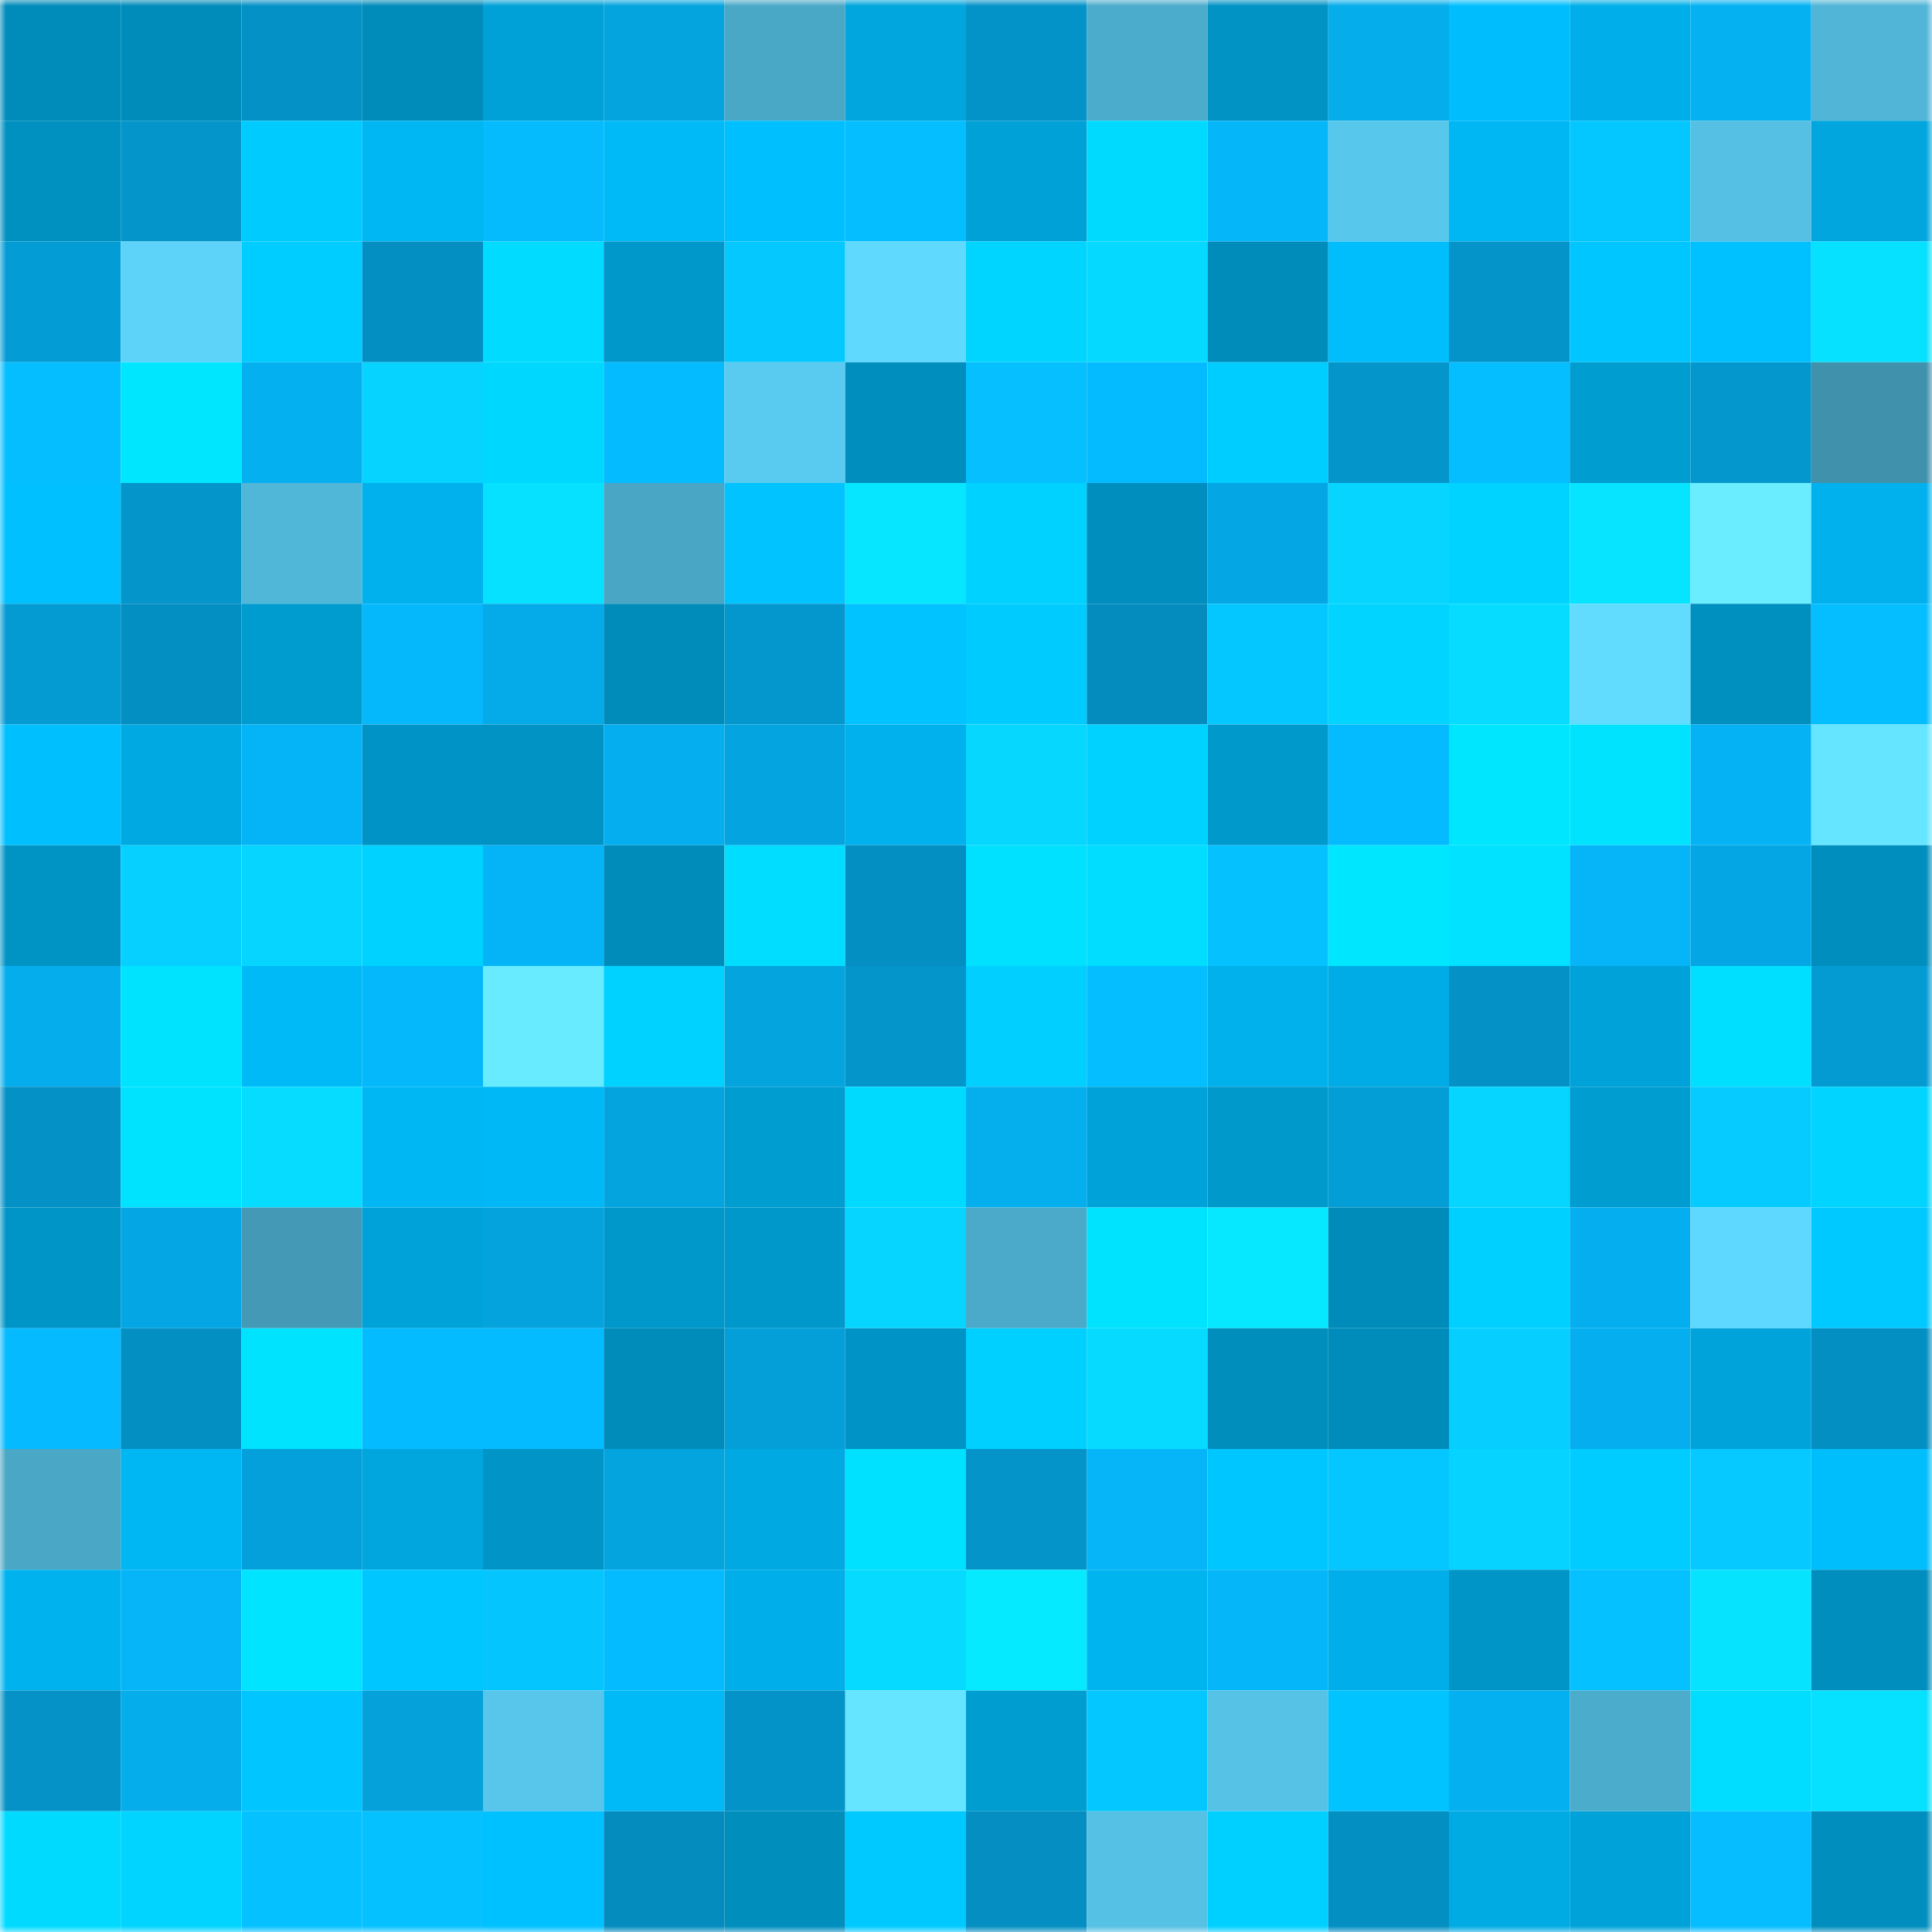 <svg viewBox="0 0 160 160" fill="none" role="img" xmlns="http://www.w3.org/2000/svg" width="240" height="240" name="ens%2Ccodeblade.eth"><mask id="1235759284" mask-type="alpha" maskUnits="userSpaceOnUse" x="0" y="0" width="160" height="160"><rect width="160" height="160" fill="#FFFFFF"></rect></mask><g mask="url(#1235759284)"><rect x="0" y="0" width="10" height="10" fill="#008cba"></rect><rect x="10" y="0" width="10" height="10" fill="#008cba"></rect><rect x="20" y="0" width="10" height="10" fill="#0491c6"></rect><rect x="30" y="0" width="10" height="10" fill="#008cba"></rect><rect x="40" y="0" width="10" height="10" fill="#00a1d7"></rect><rect x="50" y="0" width="10" height="10" fill="#04a4df"></rect><rect x="60" y="0" width="10" height="10" fill="#4aa8c7"></rect><rect x="70" y="0" width="10" height="10" fill="#00a6dd"></rect><rect x="80" y="0" width="10" height="10" fill="#0493c9"></rect><rect x="90" y="0" width="10" height="10" fill="#4caccc"></rect><rect x="100" y="0" width="10" height="10" fill="#0093c4"></rect><rect x="110" y="0" width="10" height="10" fill="#05adeb"></rect><rect x="120" y="0" width="10" height="10" fill="#00befd"></rect><rect x="130" y="0" width="10" height="10" fill="#00afe9"></rect><rect x="140" y="0" width="10" height="10" fill="#05b1f1"></rect><rect x="150" y="0" width="10" height="10" fill="#50b5d7"></rect><rect x="0" y="10" width="10" height="10" fill="#0091c1"></rect><rect x="10" y="10" width="10" height="10" fill="#0495cb"></rect><rect x="20" y="10" width="10" height="10" fill="#00cbff"></rect><rect x="30" y="10" width="10" height="10" fill="#00b7f4"></rect><rect x="40" y="10" width="10" height="10" fill="#05bafd"></rect><rect x="50" y="10" width="10" height="10" fill="#00baf8"></rect><rect x="60" y="10" width="10" height="10" fill="#00bffe"></rect><rect x="70" y="10" width="10" height="10" fill="#05beff"></rect><rect x="80" y="10" width="10" height="10" fill="#00a1d7"></rect><rect x="90" y="10" width="10" height="10" fill="#00daff"></rect><rect x="100" y="10" width="10" height="10" fill="#05b6f8"></rect><rect x="110" y="10" width="10" height="10" fill="#58c7ec"></rect><rect x="120" y="10" width="10" height="10" fill="#00b6f3"></rect><rect x="130" y="10" width="10" height="10" fill="#05c7ff"></rect><rect x="140" y="10" width="10" height="10" fill="#55c0e4"></rect><rect x="150" y="10" width="10" height="10" fill="#00a6dd"></rect><rect x="0" y="20" width="10" height="10" fill="#049cd5"></rect><rect x="10" y="20" width="10" height="10" fill="#5dd3fa"></rect><rect x="20" y="20" width="10" height="10" fill="#00cdff"></rect><rect x="30" y="20" width="10" height="10" fill="#048fc3"></rect><rect x="40" y="20" width="10" height="10" fill="#00dbff"></rect><rect x="50" y="20" width="10" height="10" fill="#0097ca"></rect><rect x="60" y="20" width="10" height="10" fill="#05c8ff"></rect><rect x="70" y="20" width="10" height="10" fill="#60d9ff"></rect><rect x="80" y="20" width="10" height="10" fill="#00d5ff"></rect><rect x="90" y="20" width="10" height="10" fill="#06d9ff"></rect><rect x="100" y="20" width="10" height="10" fill="#008cba"></rect><rect x="110" y="20" width="10" height="10" fill="#00bdfc"></rect><rect x="120" y="20" width="10" height="10" fill="#0494ca"></rect><rect x="130" y="20" width="10" height="10" fill="#00c6ff"></rect><rect x="140" y="20" width="10" height="10" fill="#00c1ff"></rect><rect x="150" y="20" width="10" height="10" fill="#06e1ff"></rect><rect x="0" y="30" width="10" height="10" fill="#05beff"></rect><rect x="10" y="30" width="10" height="10" fill="#00e6ff"></rect><rect x="20" y="30" width="10" height="10" fill="#05b0f0"></rect><rect x="30" y="30" width="10" height="10" fill="#06d3ff"></rect><rect x="40" y="30" width="10" height="10" fill="#00d7ff"></rect><rect x="50" y="30" width="10" height="10" fill="#05bbff"></rect><rect x="60" y="30" width="10" height="10" fill="#5acbf0"></rect><rect x="70" y="30" width="10" height="10" fill="#008ebe"></rect><rect x="80" y="30" width="10" height="10" fill="#05bfff"></rect><rect x="90" y="30" width="10" height="10" fill="#05bbff"></rect><rect x="100" y="30" width="10" height="10" fill="#00cdff"></rect><rect x="110" y="30" width="10" height="10" fill="#0495cb"></rect><rect x="120" y="30" width="10" height="10" fill="#05beff"></rect><rect x="130" y="30" width="10" height="10" fill="#009dd1"></rect><rect x="140" y="30" width="10" height="10" fill="#0497ce"></rect><rect x="150" y="30" width="10" height="10" fill="#4091ac"></rect><rect x="0" y="40" width="10" height="10" fill="#00c0ff"></rect><rect x="10" y="40" width="10" height="10" fill="#0495cb"></rect><rect x="20" y="40" width="10" height="10" fill="#51b7d8"></rect><rect x="30" y="40" width="10" height="10" fill="#00b1ed"></rect><rect x="40" y="40" width="10" height="10" fill="#06e1ff"></rect><rect x="50" y="40" width="10" height="10" fill="#4aa6c5"></rect><rect x="60" y="40" width="10" height="10" fill="#00c3ff"></rect><rect x="70" y="40" width="10" height="10" fill="#06e7ff"></rect><rect x="80" y="40" width="10" height="10" fill="#00d2ff"></rect><rect x="90" y="40" width="10" height="10" fill="#008ebe"></rect><rect x="100" y="40" width="10" height="10" fill="#04a7e4"></rect><rect x="110" y="40" width="10" height="10" fill="#06d6ff"></rect><rect x="120" y="40" width="10" height="10" fill="#00d3ff"></rect><rect x="130" y="40" width="10" height="10" fill="#06e4ff"></rect><rect x="140" y="40" width="10" height="10" fill="#69edff"></rect><rect x="150" y="40" width="10" height="10" fill="#00b1ed"></rect><rect x="0" y="50" width="10" height="10" fill="#049bd3"></rect><rect x="10" y="50" width="10" height="10" fill="#048fc3"></rect><rect x="20" y="50" width="10" height="10" fill="#009cd0"></rect><rect x="30" y="50" width="10" height="10" fill="#05b8fb"></rect><rect x="40" y="50" width="10" height="10" fill="#05abe9"></rect><rect x="50" y="50" width="10" height="10" fill="#008cba"></rect><rect x="60" y="50" width="10" height="10" fill="#0497ce"></rect><rect x="70" y="50" width="10" height="10" fill="#00c3ff"></rect><rect x="80" y="50" width="10" height="10" fill="#00cbff"></rect><rect x="90" y="50" width="10" height="10" fill="#048cbf"></rect><rect x="100" y="50" width="10" height="10" fill="#05c7ff"></rect><rect x="110" y="50" width="10" height="10" fill="#00d4ff"></rect><rect x="120" y="50" width="10" height="10" fill="#06dcff"></rect><rect x="130" y="50" width="10" height="10" fill="#61dcff"></rect><rect x="140" y="50" width="10" height="10" fill="#0090c0"></rect><rect x="150" y="50" width="10" height="10" fill="#05beff"></rect><rect x="0" y="60" width="10" height="10" fill="#00bfff"></rect><rect x="10" y="60" width="10" height="10" fill="#00a9e1"></rect><rect x="20" y="60" width="10" height="10" fill="#05b4f6"></rect><rect x="30" y="60" width="10" height="10" fill="#0094c6"></rect><rect x="40" y="60" width="10" height="10" fill="#0093c4"></rect><rect x="50" y="60" width="10" height="10" fill="#05afef"></rect><rect x="60" y="60" width="10" height="10" fill="#04a4e0"></rect><rect x="70" y="60" width="10" height="10" fill="#00b1ed"></rect><rect x="80" y="60" width="10" height="10" fill="#06d7ff"></rect><rect x="90" y="60" width="10" height="10" fill="#00d2ff"></rect><rect x="100" y="60" width="10" height="10" fill="#0099cc"></rect><rect x="110" y="60" width="10" height="10" fill="#05bbff"></rect><rect x="120" y="60" width="10" height="10" fill="#00e6ff"></rect><rect x="130" y="60" width="10" height="10" fill="#00e3ff"></rect><rect x="140" y="60" width="10" height="10" fill="#05b3f4"></rect><rect x="150" y="60" width="10" height="10" fill="#65e5ff"></rect><rect x="0" y="70" width="10" height="10" fill="#0094c5"></rect><rect x="10" y="70" width="10" height="10" fill="#06d0ff"></rect><rect x="20" y="70" width="10" height="10" fill="#06d6ff"></rect><rect x="30" y="70" width="10" height="10" fill="#00d2ff"></rect><rect x="40" y="70" width="10" height="10" fill="#05b4f6"></rect><rect x="50" y="70" width="10" height="10" fill="#008cba"></rect><rect x="60" y="70" width="10" height="10" fill="#00ddff"></rect><rect x="70" y="70" width="10" height="10" fill="#048fc3"></rect><rect x="80" y="70" width="10" height="10" fill="#00e1ff"></rect><rect x="90" y="70" width="10" height="10" fill="#00ddff"></rect><rect x="100" y="70" width="10" height="10" fill="#05c2ff"></rect><rect x="110" y="70" width="10" height="10" fill="#00e6ff"></rect><rect x="120" y="70" width="10" height="10" fill="#00e2ff"></rect><rect x="130" y="70" width="10" height="10" fill="#05b5f7"></rect><rect x="140" y="70" width="10" height="10" fill="#04a7e3"></rect><rect x="150" y="70" width="10" height="10" fill="#008ebe"></rect><rect x="0" y="80" width="10" height="10" fill="#05adec"></rect><rect x="10" y="80" width="10" height="10" fill="#00e3ff"></rect><rect x="20" y="80" width="10" height="10" fill="#00baf8"></rect><rect x="30" y="80" width="10" height="10" fill="#05b8fb"></rect><rect x="40" y="80" width="10" height="10" fill="#68ebff"></rect><rect x="50" y="80" width="10" height="10" fill="#00d2ff"></rect><rect x="60" y="80" width="10" height="10" fill="#04a4df"></rect><rect x="70" y="80" width="10" height="10" fill="#0495cb"></rect><rect x="80" y="80" width="10" height="10" fill="#00cfff"></rect><rect x="90" y="80" width="10" height="10" fill="#05beff"></rect><rect x="100" y="80" width="10" height="10" fill="#00b1ec"></rect><rect x="110" y="80" width="10" height="10" fill="#00ace5"></rect><rect x="120" y="80" width="10" height="10" fill="#0491c6"></rect><rect x="130" y="80" width="10" height="10" fill="#00a3d9"></rect><rect x="140" y="80" width="10" height="10" fill="#00dfff"></rect><rect x="150" y="80" width="10" height="10" fill="#049bd3"></rect><rect x="0" y="90" width="10" height="10" fill="#0491c6"></rect><rect x="10" y="90" width="10" height="10" fill="#00e3ff"></rect><rect x="20" y="90" width="10" height="10" fill="#06dcff"></rect><rect x="30" y="90" width="10" height="10" fill="#00b7f4"></rect><rect x="40" y="90" width="10" height="10" fill="#00b8f5"></rect><rect x="50" y="90" width="10" height="10" fill="#04a4df"></rect><rect x="60" y="90" width="10" height="10" fill="#009dd1"></rect><rect x="70" y="90" width="10" height="10" fill="#00daff"></rect><rect x="80" y="90" width="10" height="10" fill="#05afee"></rect><rect x="90" y="90" width="10" height="10" fill="#00a3d9"></rect><rect x="100" y="90" width="10" height="10" fill="#0099cc"></rect><rect x="110" y="90" width="10" height="10" fill="#049ed7"></rect><rect x="120" y="90" width="10" height="10" fill="#06d6ff"></rect><rect x="130" y="90" width="10" height="10" fill="#009dd1"></rect><rect x="140" y="90" width="10" height="10" fill="#05cbff"></rect><rect x="150" y="90" width="10" height="10" fill="#00d4ff"></rect><rect x="0" y="100" width="10" height="10" fill="#0095c7"></rect><rect x="10" y="100" width="10" height="10" fill="#04a7e3"></rect><rect x="20" y="100" width="10" height="10" fill="#4499b6"></rect><rect x="30" y="100" width="10" height="10" fill="#00a3d9"></rect><rect x="40" y="100" width="10" height="10" fill="#04a3de"></rect><rect x="50" y="100" width="10" height="10" fill="#0097ca"></rect><rect x="60" y="100" width="10" height="10" fill="#0097ca"></rect><rect x="70" y="100" width="10" height="10" fill="#06d6ff"></rect><rect x="80" y="100" width="10" height="10" fill="#4baac9"></rect><rect x="90" y="100" width="10" height="10" fill="#00e3ff"></rect><rect x="100" y="100" width="10" height="10" fill="#06e8ff"></rect><rect x="110" y="100" width="10" height="10" fill="#008cba"></rect><rect x="120" y="100" width="10" height="10" fill="#00d0ff"></rect><rect x="130" y="100" width="10" height="10" fill="#05afef"></rect><rect x="140" y="100" width="10" height="10" fill="#5fd8ff"></rect><rect x="150" y="100" width="10" height="10" fill="#00c9ff"></rect><rect x="0" y="110" width="10" height="10" fill="#05bafe"></rect><rect x="10" y="110" width="10" height="10" fill="#048fc3"></rect><rect x="20" y="110" width="10" height="10" fill="#00e3ff"></rect><rect x="30" y="110" width="10" height="10" fill="#05bbff"></rect><rect x="40" y="110" width="10" height="10" fill="#05bbff"></rect><rect x="50" y="110" width="10" height="10" fill="#008cba"></rect><rect x="60" y="110" width="10" height="10" fill="#049fd8"></rect><rect x="70" y="110" width="10" height="10" fill="#0094c6"></rect><rect x="80" y="110" width="10" height="10" fill="#00d0ff"></rect><rect x="90" y="110" width="10" height="10" fill="#06dbff"></rect><rect x="100" y="110" width="10" height="10" fill="#008ebd"></rect><rect x="110" y="110" width="10" height="10" fill="#008cba"></rect><rect x="120" y="110" width="10" height="10" fill="#06ceff"></rect><rect x="130" y="110" width="10" height="10" fill="#05afef"></rect><rect x="140" y="110" width="10" height="10" fill="#00a4db"></rect><rect x="150" y="110" width="10" height="10" fill="#048fc3"></rect><rect x="0" y="120" width="10" height="10" fill="#4aa7c5"></rect><rect x="10" y="120" width="10" height="10" fill="#00b7f4"></rect><rect x="20" y="120" width="10" height="10" fill="#04a0db"></rect><rect x="30" y="120" width="10" height="10" fill="#00a6dd"></rect><rect x="40" y="120" width="10" height="10" fill="#0095c6"></rect><rect x="50" y="120" width="10" height="10" fill="#04a4df"></rect><rect x="60" y="120" width="10" height="10" fill="#00a9e1"></rect><rect x="70" y="120" width="10" height="10" fill="#00e0ff"></rect><rect x="80" y="120" width="10" height="10" fill="#0494c9"></rect><rect x="90" y="120" width="10" height="10" fill="#05b5f7"></rect><rect x="100" y="120" width="10" height="10" fill="#00c6ff"></rect><rect x="110" y="120" width="10" height="10" fill="#05c7ff"></rect><rect x="120" y="120" width="10" height="10" fill="#06d3ff"></rect><rect x="130" y="120" width="10" height="10" fill="#00ccff"></rect><rect x="140" y="120" width="10" height="10" fill="#05c9ff"></rect><rect x="150" y="120" width="10" height="10" fill="#00bdfc"></rect><rect x="0" y="130" width="10" height="10" fill="#00b3ee"></rect><rect x="10" y="130" width="10" height="10" fill="#05b5f7"></rect><rect x="20" y="130" width="10" height="10" fill="#00e4ff"></rect><rect x="30" y="130" width="10" height="10" fill="#00c6ff"></rect><rect x="40" y="130" width="10" height="10" fill="#05c5ff"></rect><rect x="50" y="130" width="10" height="10" fill="#05bbff"></rect><rect x="60" y="130" width="10" height="10" fill="#00afe9"></rect><rect x="70" y="130" width="10" height="10" fill="#06dbff"></rect><rect x="80" y="130" width="10" height="10" fill="#06eaff"></rect><rect x="90" y="130" width="10" height="10" fill="#00b4f0"></rect><rect x="100" y="130" width="10" height="10" fill="#05b7f9"></rect><rect x="110" y="130" width="10" height="10" fill="#00afe9"></rect><rect x="120" y="130" width="10" height="10" fill="#0095c7"></rect><rect x="130" y="130" width="10" height="10" fill="#05c1ff"></rect><rect x="140" y="130" width="10" height="10" fill="#06e3ff"></rect><rect x="150" y="130" width="10" height="10" fill="#008ebe"></rect><rect x="0" y="140" width="10" height="10" fill="#0492c7"></rect><rect x="10" y="140" width="10" height="10" fill="#05adeb"></rect><rect x="20" y="140" width="10" height="10" fill="#00c5ff"></rect><rect x="30" y="140" width="10" height="10" fill="#04a1db"></rect><rect x="40" y="140" width="10" height="10" fill="#57c6ea"></rect><rect x="50" y="140" width="10" height="10" fill="#00baf8"></rect><rect x="60" y="140" width="10" height="10" fill="#0493c9"></rect><rect x="70" y="140" width="10" height="10" fill="#65e5ff"></rect><rect x="80" y="140" width="10" height="10" fill="#009dd1"></rect><rect x="90" y="140" width="10" height="10" fill="#05c7ff"></rect><rect x="100" y="140" width="10" height="10" fill="#56c2e6"></rect><rect x="110" y="140" width="10" height="10" fill="#00c3ff"></rect><rect x="120" y="140" width="10" height="10" fill="#05b0f0"></rect><rect x="130" y="140" width="10" height="10" fill="#4caccc"></rect><rect x="140" y="140" width="10" height="10" fill="#00ddff"></rect><rect x="150" y="140" width="10" height="10" fill="#06e1ff"></rect><rect x="0" y="150" width="10" height="10" fill="#00daff"></rect><rect x="10" y="150" width="10" height="10" fill="#00d4ff"></rect><rect x="20" y="150" width="10" height="10" fill="#05c1ff"></rect><rect x="30" y="150" width="10" height="10" fill="#05c1ff"></rect><rect x="40" y="150" width="10" height="10" fill="#00c1ff"></rect><rect x="50" y="150" width="10" height="10" fill="#048cbf"></rect><rect x="60" y="150" width="10" height="10" fill="#008ebd"></rect><rect x="70" y="150" width="10" height="10" fill="#00c9ff"></rect><rect x="80" y="150" width="10" height="10" fill="#048ec1"></rect><rect x="90" y="150" width="10" height="10" fill="#55c1e5"></rect><rect x="100" y="150" width="10" height="10" fill="#00d0ff"></rect><rect x="110" y="150" width="10" height="10" fill="#048fc3"></rect><rect x="120" y="150" width="10" height="10" fill="#00aae3"></rect><rect x="130" y="150" width="10" height="10" fill="#00a3d9"></rect><rect x="140" y="150" width="10" height="10" fill="#05bdff"></rect><rect x="150" y="150" width="10" height="10" fill="#008ebe"></rect></g></svg>